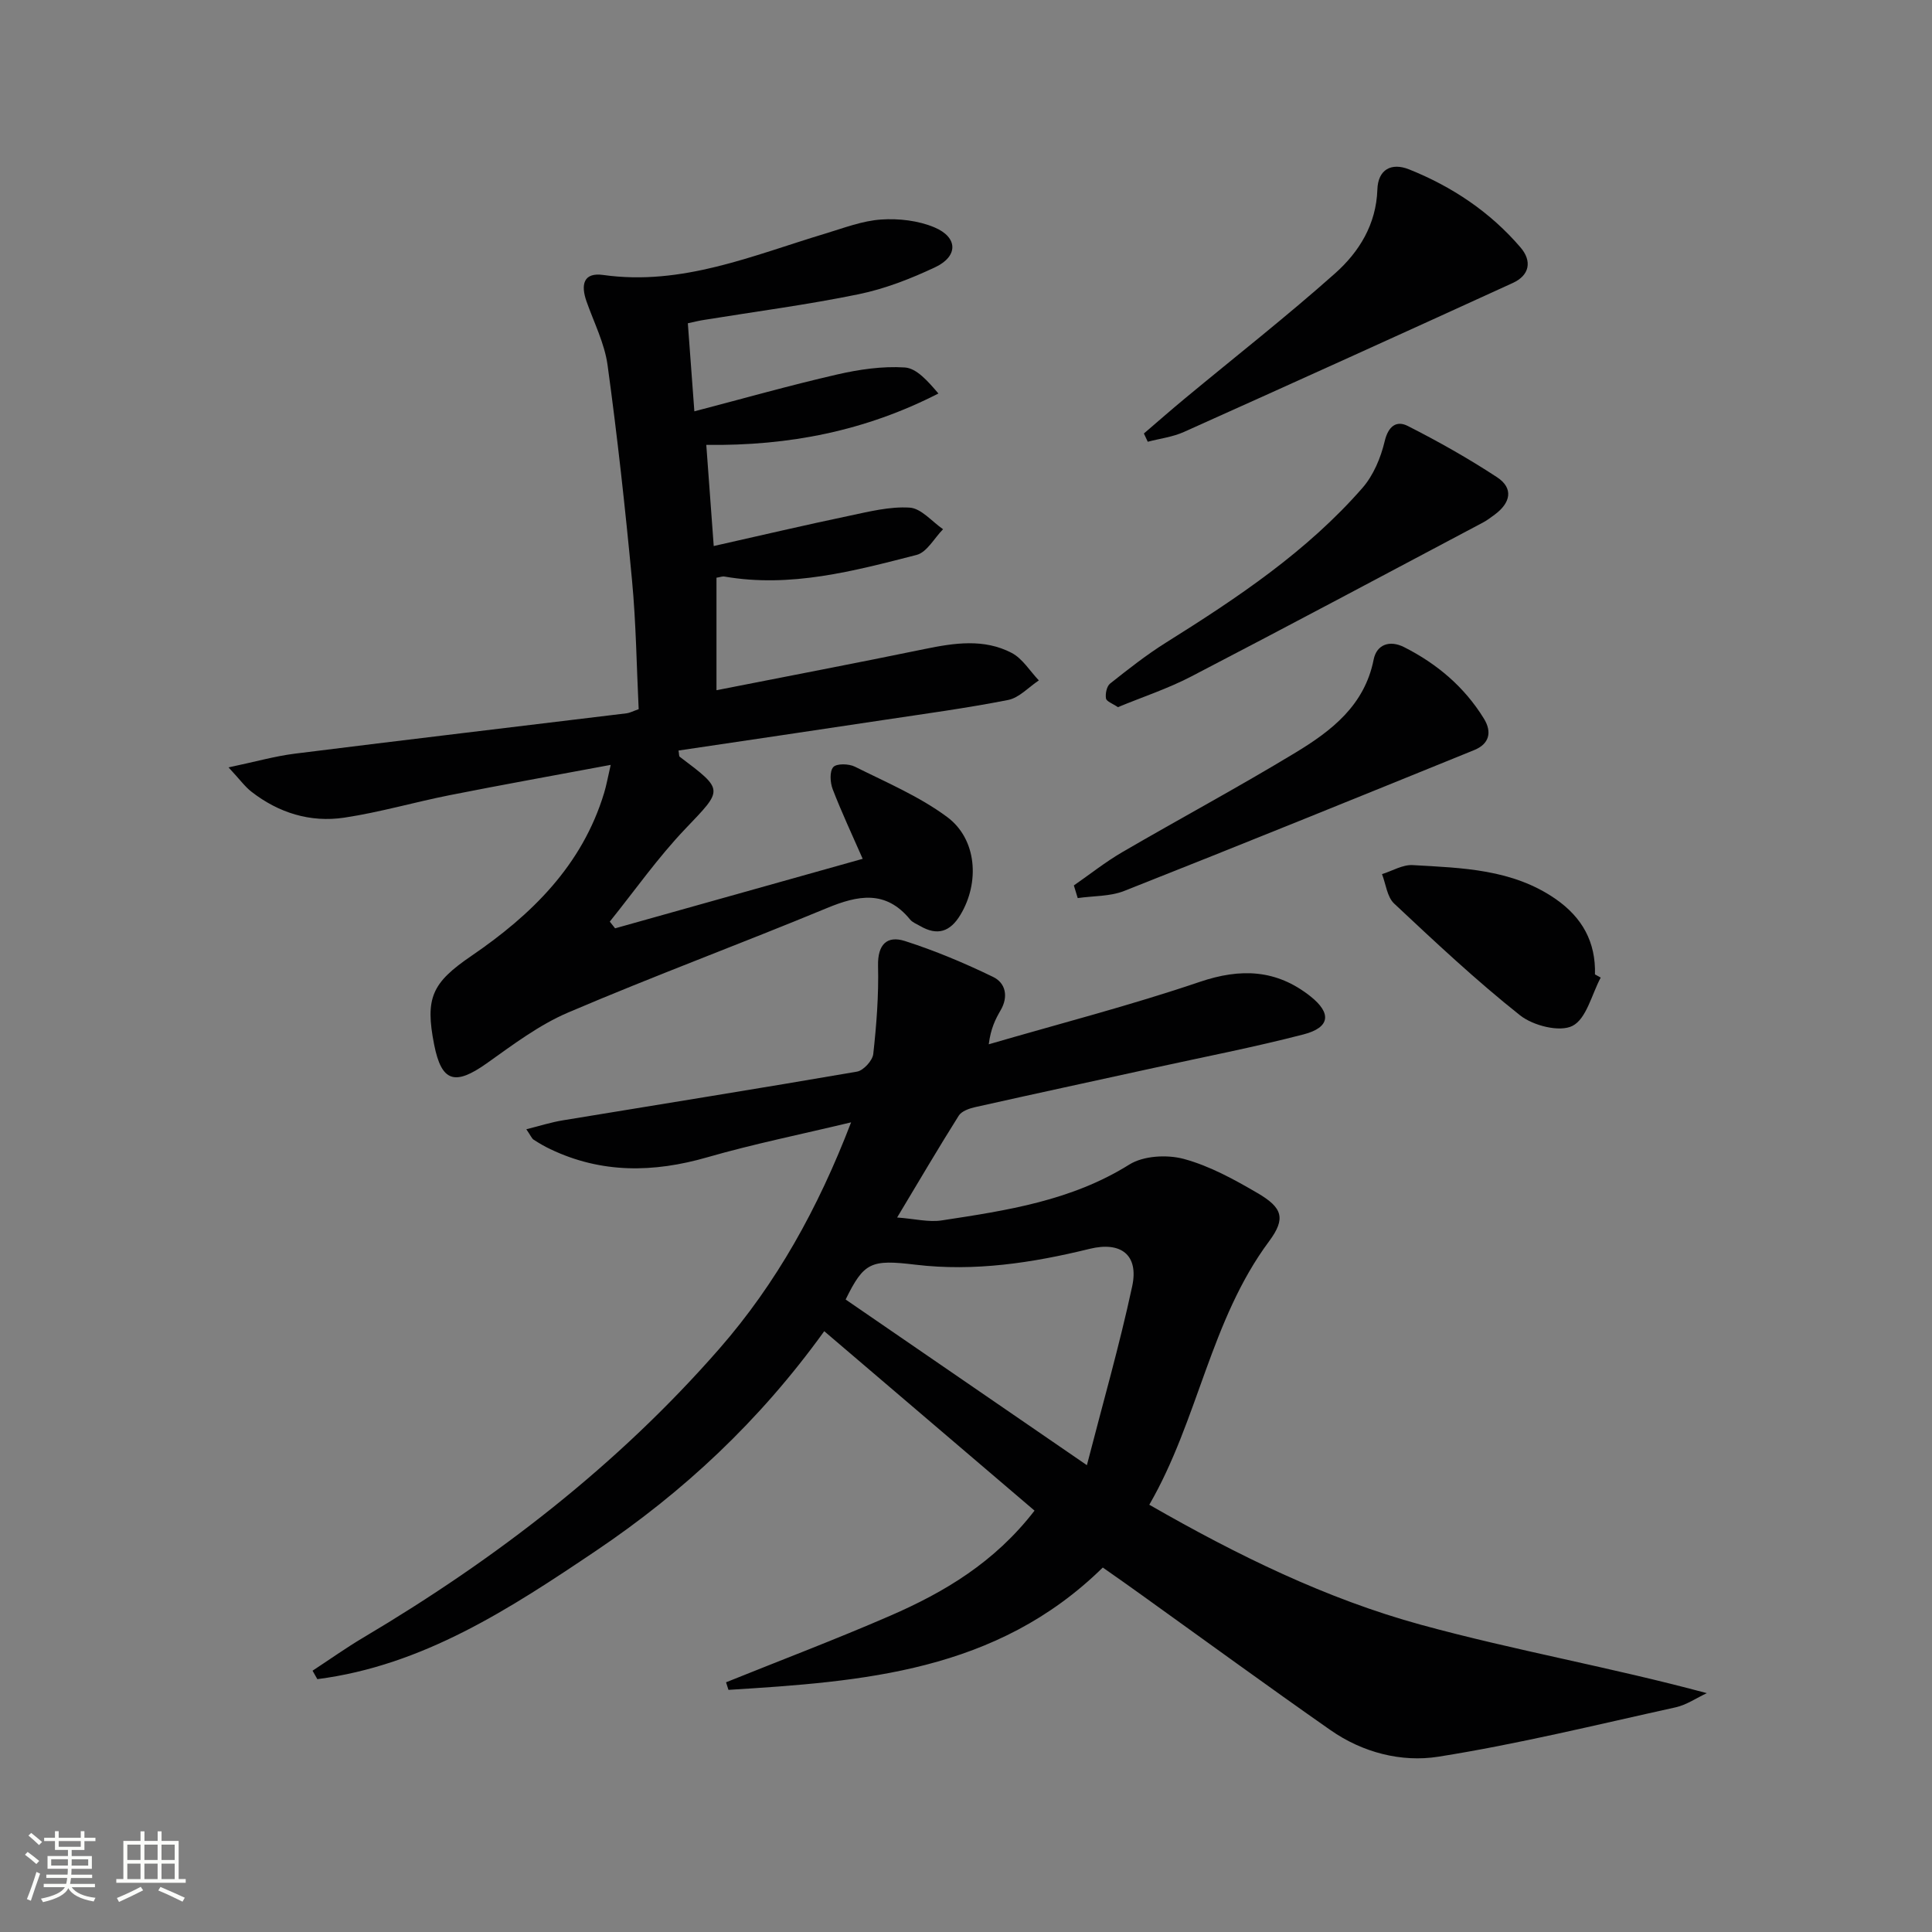 <svg enable-background="new 0 0 400 400" viewBox="0 0 400 400" xmlns="http://www.w3.org/2000/svg"><rect x="0" y="0" width="400" height="400" fill="#808080" stroke="none"/><path d="m5.17 384 .55-.58c.85.61 1.65 1.24 2.4 1.87l-.59.64c-.83-.73-1.62-1.38-2.36-1.93m1.22 9.53-.82-.34c.71-1.76 1.37-3.64 1.98-5.63.24.13.5.25.76.36-.6 1.67-1.24 3.54-1.92 5.61m-.5-13.5.57-.54c.56.44 1.31 1.06 2.26 1.87l-.64.64c-.68-.66-1.41-1.32-2.19-1.97m3.25.46h2.24v-1.36h.77v1.36h4.57v-1.36h.76v1.36h2.28v.69h-2.28v1.84h-2.64v1.26h4.18v2.64h-4.21c0 .45-.02.86-.05 1.21h4.32v.69h-4.38c-.04.34-.1.75-.19 1.22h5.15v.69h-4.82c.87 1.19 2.51 1.92 4.93 2.19-.17.31-.3.57-.37.76-2.77-.49-4.52-1.41-5.26-2.76-.56 1.26-2.3 2.23-5.24 2.9-.12-.24-.26-.48-.43-.72 2.73-.55 4.38-1.34 4.96-2.38h-4.38v-.69h4.65c.1-.38.17-.79.21-1.22h-4.32v-.69h4.4c.03-.34.05-.75.05-1.21h-4.2v-2.64h4.23v-1.26h-2.69v-1.84h-2.24zm1.46 4.46v1.29h3.45c.01-.4.02-.57.01-.53v-.32-.45h-3.46zm1.55-2.59h4.57v-1.19h-4.57zm6.11 2.59h-3.42v.77c-.01.19-.01.37-.02.53h3.44z" fill="#fbfcfa"/><path d="m32.63 379.16h.82v1.98h3.54v7.89h1.46v.78h-14.37v-.78h1.46v-7.89h3.55v-1.98h.82v1.98h2.73v-1.98zm-3.49 11.48.5.73c-1.61.82-3.28 1.63-5 2.41-.13-.27-.28-.55-.44-.82 1.75-.72 3.4-1.49 4.94-2.32m-2.78-5.55h2.73v-3.18h-2.73zm0 3.95h2.73v-3.2h-2.73zm3.54-3.95h2.73v-3.18h-2.73zm0 3.95h2.73v-3.2h-2.73zm7.89 4.68c-1.84-.92-3.51-1.7-5.02-2.32l.45-.73c1.89.8 3.57 1.55 5.04 2.23zm-1.62-11.81h-2.73v3.18h2.73zm-2.73 7.13h2.73v-3.2h-2.73z" fill="#fbfcfa"/><g fill="#010102"><path d="m228.32 324.54c-22.02 21.63-49.72 23.6-77.5 25.33-.17-.52-.33-1.05-.5-1.57 11.33-4.57 22.76-8.9 33.97-13.77s21.63-11.05 29.9-21.77c-14.35-12.24-28.69-24.48-43.54-37.15-13.45 18.67-29.22 33.31-47.25 45.46-17.81 11.99-35.8 23.77-57.7 26.58-.33-.58-.66-1.16-.99-1.75 3.5-2.29 6.91-4.72 10.5-6.85 27.52-16.32 52.63-35.66 73.73-59.82 11.77-13.48 20.4-28.96 27.27-46.86-10.54 2.53-20.26 4.49-29.76 7.23-11.14 3.21-21.91 3.38-32.51-1.68-1.2-.57-2.35-1.24-3.46-1.96-.37-.24-.56-.77-1.51-2.16 2.81-.7 5.17-1.46 7.58-1.85 20.3-3.35 40.61-6.58 60.88-10.08 1.34-.23 3.22-2.29 3.37-3.65.67-6.06 1.14-12.19.99-18.27-.1-4.41 1.85-6.31 5.57-5.12 6.24 2 12.35 4.57 18.25 7.43 2.61 1.26 3.21 4.09 1.55 6.92-1.07 1.84-2.03 3.74-2.45 7.03 14.58-4.25 29.31-8.04 43.68-12.92 8.52-2.89 15.89-2.57 22.9 2.97 4.44 3.51 4.11 6.47-1.4 7.9-10.26 2.66-20.69 4.68-31.05 6.95-12.32 2.7-24.65 5.35-36.95 8.11-1.23.28-2.81.83-3.4 1.78-4.14 6.57-8.07 13.27-12.75 21.07 3.66.27 6.54 1.02 9.25.6 13.45-2.05 26.85-4.07 38.82-11.56 2.94-1.84 7.84-2.1 11.31-1.16 5.34 1.45 10.42 4.25 15.25 7.07 5.16 3.02 5.9 5.24 2.37 9.99-12.17 16.38-14.63 36.96-24.79 54.53 18.22 10.46 36.62 19.48 56.35 24.88 19.35 5.29 39.2 8.77 59.08 14.13-2.15 1-4.21 2.44-6.48 2.94-16.34 3.6-32.63 7.61-49.13 10.22-7.61 1.2-15.67-.86-22.31-5.51-13.08-9.15-25.97-18.56-38.94-27.86-2.53-1.84-5.13-3.64-8.2-5.8zm-3.29-21.19c3.28-12.74 6.75-24.8 9.38-37.05 1.39-6.48-2.32-9.33-8.81-7.74-11.86 2.91-23.85 4.74-36.06 3.28-9.2-1.1-10.66-.55-14.46 7.21 16.25 11.16 32.41 22.26 49.95 34.3z"/><path d="m142.41 66.93c.43 5.77.84 11.35 1.35 18.23 10.12-2.64 19.77-5.38 29.53-7.62 4.57-1.05 9.39-1.76 14.03-1.46 2.46.16 4.75 2.8 6.97 5.39-15.1 7.73-30.84 10.86-48.06 10.64.49 6.61.96 13.1 1.54 20.94 9.91-2.23 18.89-4.34 27.91-6.23 4.19-.88 8.51-1.99 12.68-1.72 2.38.16 4.6 2.89 6.89 4.47-1.81 1.83-3.34 4.77-5.48 5.32-13.01 3.34-26.09 6.85-39.77 4.48-.44-.08-.93.13-1.66.24v23.29c14.56-2.87 28.86-5.59 43.12-8.53 6.13-1.26 12.26-2.19 18 .81 2.25 1.18 3.77 3.75 5.62 5.69-2.11 1.4-4.06 3.59-6.35 4.05-8.62 1.7-17.34 2.87-26.03 4.18-14.06 2.12-28.13 4.2-42.22 6.29.13.71.08 1.16.25 1.29 9.27 6.99 8.98 6.71 1.13 14.95-5.67 5.95-10.44 12.75-15.61 19.18.37.46.73.93 1.1 1.39 17.05-4.79 34.11-9.57 51.26-14.39-2.18-4.98-4.37-9.63-6.21-14.41-.53-1.38-.67-3.69.12-4.58.69-.78 3.22-.71 4.47-.09 6.49 3.24 13.31 6.13 19.08 10.4 6.24 4.61 6.79 13.64 2.76 20.3-2.13 3.52-4.77 4.35-8.31 2.3-.72-.42-1.59-.74-2.09-1.35-5.04-6.16-10.76-5.05-17.23-2.37-17.79 7.37-35.87 14.06-53.57 21.62-6.03 2.57-11.47 6.7-16.87 10.53-6.59 4.67-9.34 3.85-10.87-3.86-1.92-9.71-.46-12.82 7.72-18.4 12.46-8.51 22.93-18.74 27.47-33.74.47-1.55.75-3.15 1.36-5.8-11.6 2.17-22.49 4.12-33.33 6.27-7.31 1.45-14.51 3.56-21.86 4.66-7 1.04-13.55-.98-19.2-5.38-1.34-1.04-2.36-2.49-4.73-5.03 5.51-1.16 9.57-2.32 13.7-2.84 22.9-2.87 45.82-5.57 68.73-8.36.64-.08 1.24-.42 2.48-.85-.43-8.86-.54-17.82-1.38-26.72-1.4-14.87-3.03-29.73-5.06-44.52-.62-4.51-2.82-8.81-4.36-13.19-1.18-3.36-.73-6.06 3.46-5.47 16.34 2.3 30.98-4.06 46.01-8.58 3.81-1.15 7.64-2.64 11.54-2.9 3.65-.25 7.7.22 11.04 1.63 4.88 2.06 4.92 5.99.15 8.24-5.06 2.39-10.42 4.48-15.87 5.6-10.55 2.17-21.26 3.57-31.91 5.3-1.11.16-2.21.45-3.44.71z"/><path d="m236.83 89.75c2.85-2.44 5.67-4.92 8.56-7.31 10.36-8.59 20.97-16.9 31.02-25.84 4.98-4.43 8.52-10.13 8.76-17.36.13-4.12 2.86-5.65 6.57-4.17 8.92 3.57 16.78 8.82 23.06 16.15 2.44 2.84 1.89 5.78-1.6 7.37-22.66 10.36-45.35 20.64-68.08 30.84-2.33 1.05-4.99 1.37-7.49 2.03-.27-.57-.53-1.14-.8-1.71z"/><path d="m222.33 183.32c3.32-2.3 6.51-4.84 9.99-6.87 11.93-6.95 24.1-13.48 35.9-20.63 7.43-4.5 14.3-9.76 16.18-19.27.62-3.11 3.31-4.08 6.3-2.57 6.82 3.45 12.48 8.23 16.52 14.79 1.77 2.87 1.06 5.28-1.99 6.52-24.12 9.8-48.24 19.59-72.45 29.16-2.95 1.17-6.42 1.02-9.65 1.49-.27-.88-.54-1.75-.8-2.62z"/><path d="m231.45 146.41c-1.07-.74-2.36-1.17-2.47-1.81-.16-.97.15-2.51.85-3.07 3.76-2.98 7.55-5.97 11.61-8.51 14.7-9.21 29.11-18.81 40.63-31.99 2.28-2.61 3.8-6.24 4.61-9.66.75-3.17 2.46-4.36 4.78-3.18 6.33 3.21 12.55 6.72 18.48 10.61 3.49 2.29 2.8 5.31-.43 7.71-.8.59-1.6 1.21-2.47 1.67-20.12 10.66-40.2 21.38-60.41 31.88-4.84 2.52-10.08 4.24-15.18 6.35z"/><path d="m331.41 202.4c-1.87 3.49-2.95 8.53-5.85 10-2.65 1.35-8.15-.05-10.85-2.19-9.09-7.21-17.59-15.19-26.07-23.14-1.46-1.37-1.71-4.03-2.51-6.09 2.12-.66 4.28-1.99 6.35-1.87 10.25.59 20.64.81 29.6 7.02 5.49 3.81 8.33 8.9 8.14 15.61.39.23.79.45 1.19.66z"/></g></svg>
